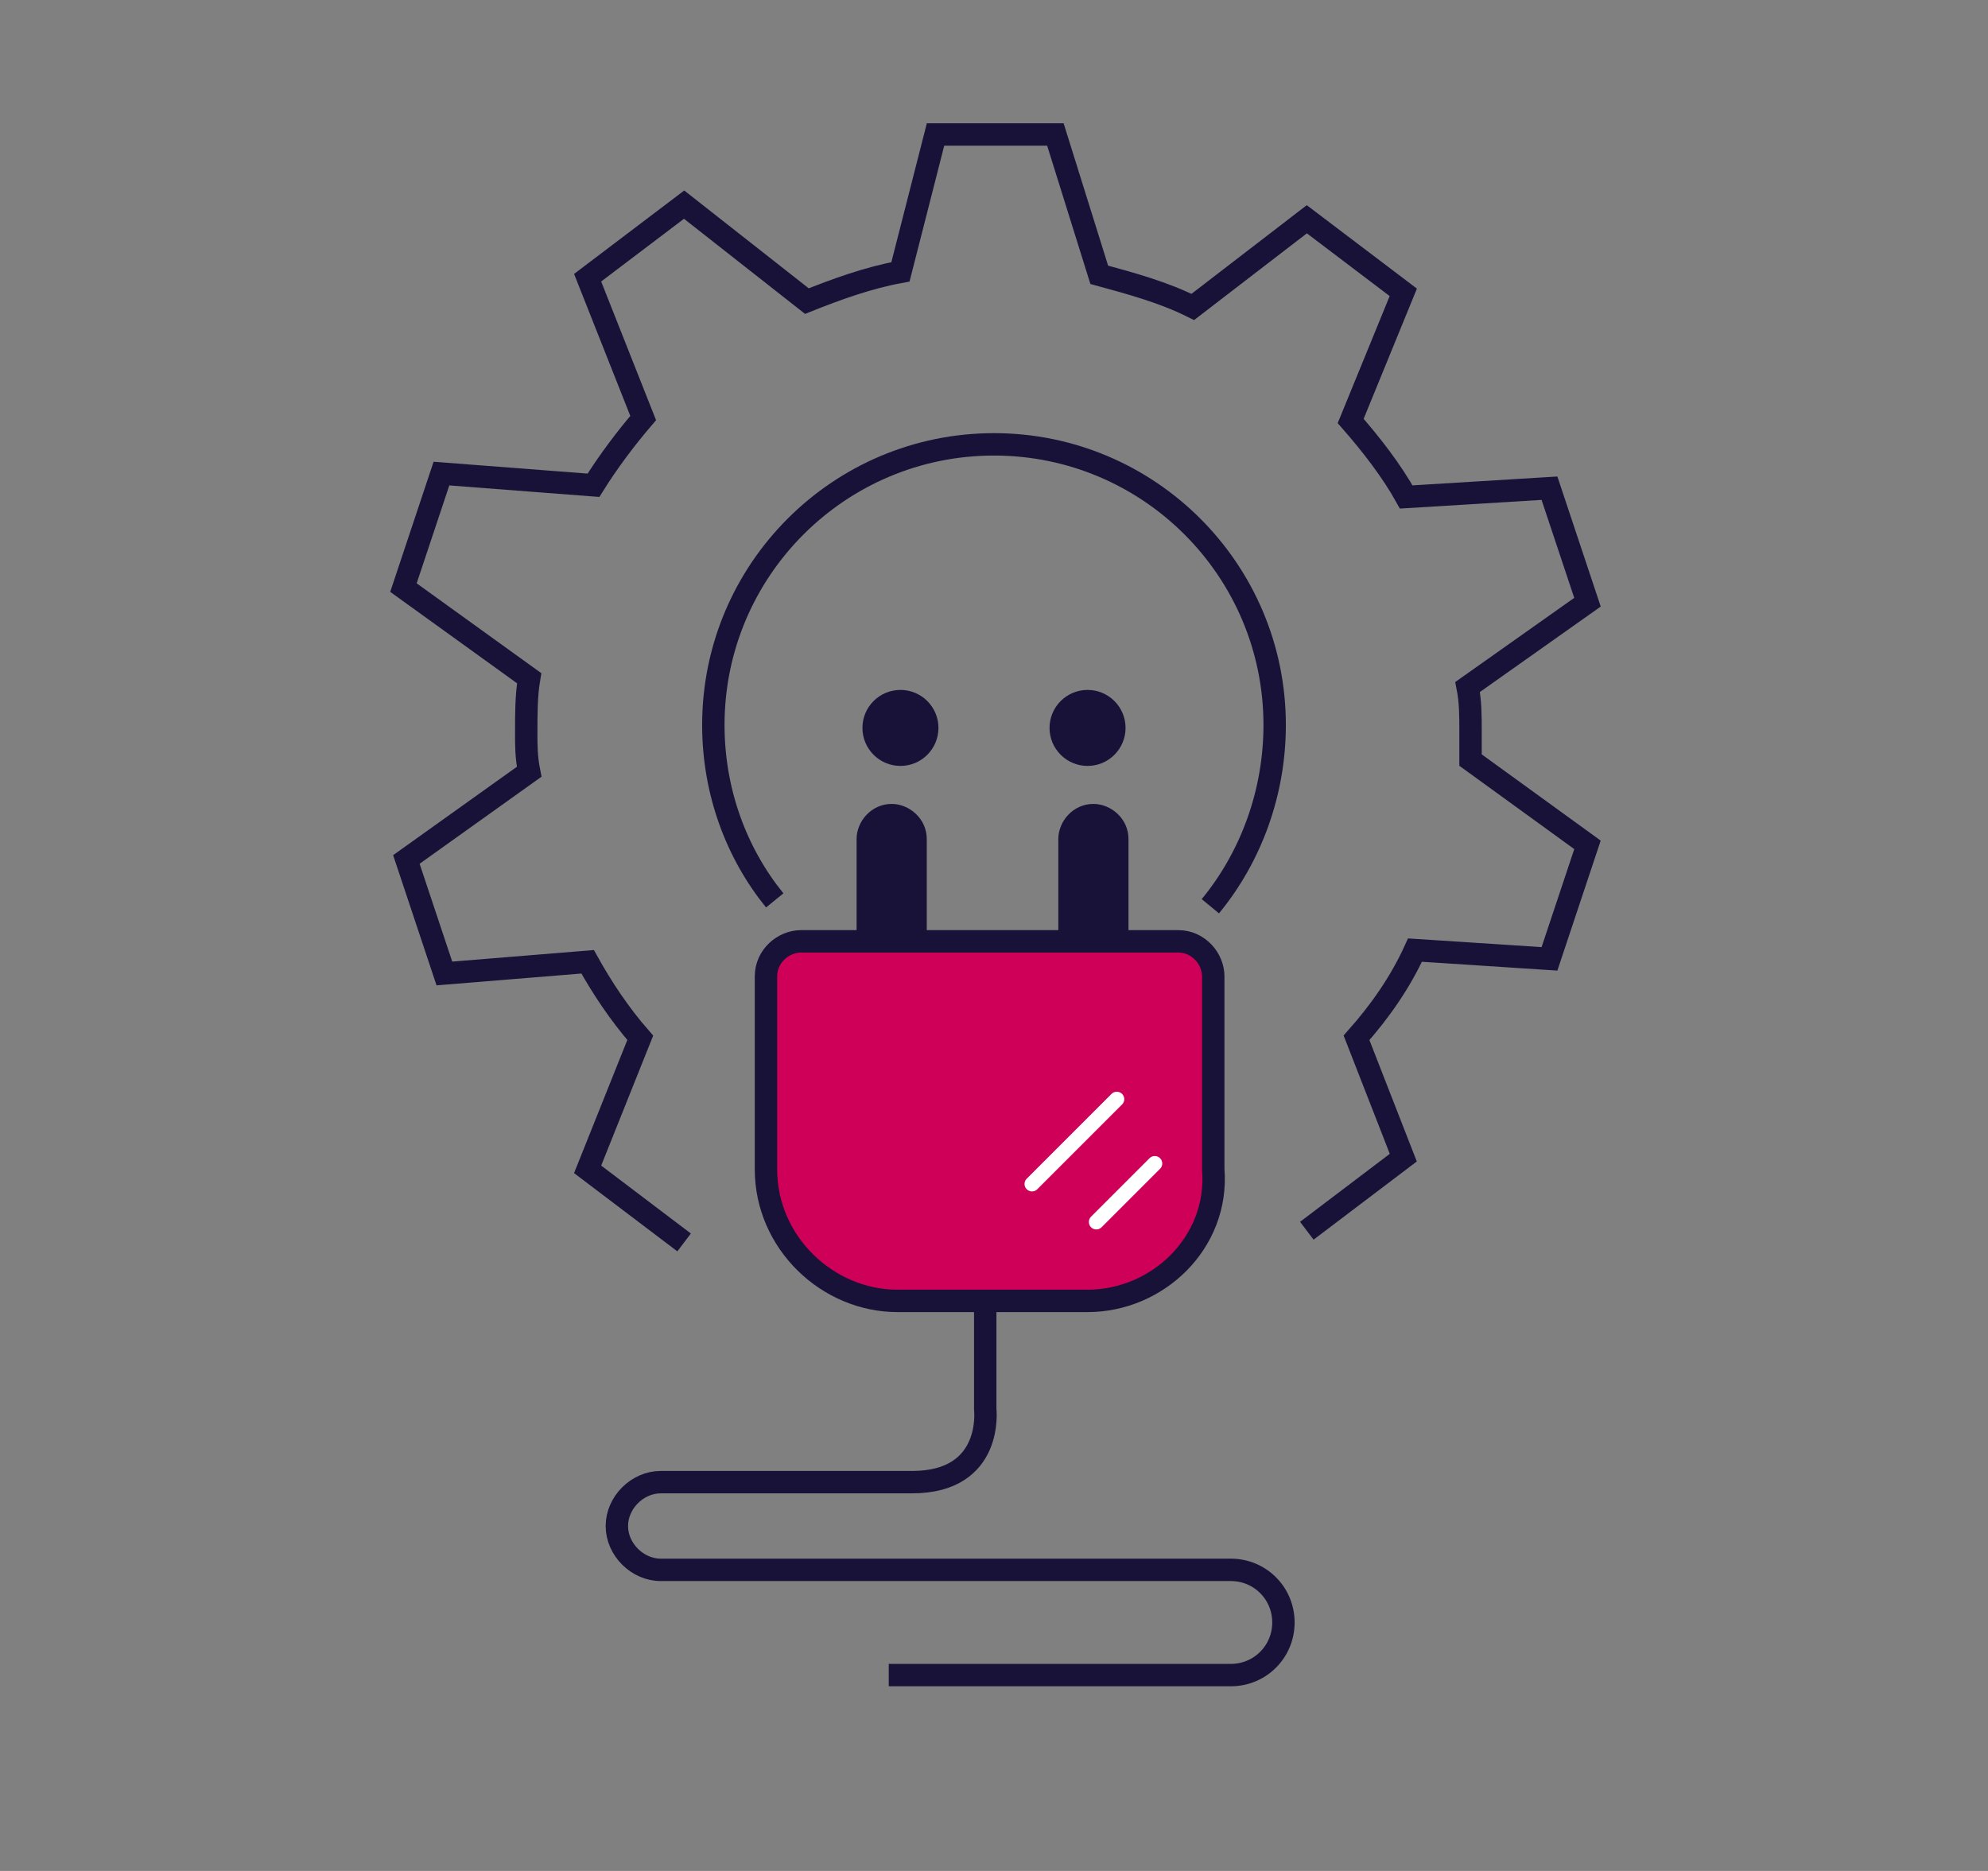 <?xml version="1.0" encoding="utf-8"?>
<!-- Generator: Adobe Illustrator 20.1.0, SVG Export Plug-In . SVG Version: 6.00 Build 0)  -->
<svg version="1.1" id="Layer_1" xmlns="http://www.w3.org/2000/svg" xmlns:xlink="http://www.w3.org/1999/xlink" x="0px" y="0px"
	 viewBox="0 0 68 64" style="enable-background:new 0 0 68 64;" xml:space="preserve">
<rect x="0" y="0" width="68" height="64" fill="#808080" stroke="none"/>
<style type="text/css">
	.st0{fill:none;stroke:#181238;stroke-width:0.766;stroke-miterlimit:10;}
	.st1{fill:#181238;}
	.st2{fill:#CE0058;stroke:#181238;stroke-width:0.766;stroke-miterlimit:10;}
	.st3{fill:#FFFFFF;stroke:#FFFFFF;stroke-width:0.511;stroke-linecap:round;stroke-linejoin:round;stroke-miterlimit:10;}
</style>
<path class="st0" d="M44.7,42.1l3.3-2.5l-1.6-4.1c0.8-0.9,1.5-1.9,2-3l4.6,0.3l1.3-3.9L50.3,26c0-0.3,0-0.6,0-1c0-0.5,0-1-0.1-1.5
	l4.1-2.9L53,16.7L48.1,17c-0.5-0.9-1.2-1.8-1.9-2.6L48,10l-3.3-2.5l-3.9,3c-1-0.5-2.1-0.8-3.2-1.1l-1.5-4.8h-4.1l-1.2,4.7
	c-1.1,0.2-2.2,0.6-3.2,1L23.4,7l-3.3,2.5l1.9,4.8c-0.6,0.7-1.2,1.5-1.7,2.3l-5.2-0.4l-1.3,3.9l4.3,3.1C18,23.8,18,24.4,18,25.1
	c0,0.4,0,0.8,0.1,1.3l-4.2,3l1.3,3.9l4.9-0.4c0.5,0.9,1.1,1.8,1.8,2.6L20.1,40l3.3,2.5"/>
<path class="st0" d="M26.5,30.8c-1.3-1.6-2.1-3.7-2.1-6c0-5.3,4.3-9.6,9.6-9.6c5.3,0,9.6,4.3,9.6,9.6c0,2.3-0.8,4.5-2.2,6.2"/>
<path class="st1" d="M30.5,32.2L30.5,32.2c-0.6,0-1.2,0.4-1.2-0.3v-3.2c0-0.6,0.5-1.2,1.2-1.2l0,0c0.6,0,1.2,0.5,1.2,1.2v3.2
	C31.7,32.5,31.1,32.2,30.5,32.2z"/>
<path class="st1" d="M37.4,32.2L37.4,32.2c-0.6,0-1.2,0.4-1.2-0.3v-3.2c0-0.6,0.5-1.2,1.2-1.2l0,0c0.6,0,1.2,0.5,1.2,1.2v3.2
	C38.6,32.5,38,32.2,37.4,32.2z"/>
<path class="st2" d="M37.2,44.5h-6.5c-2.4,0-4.5-2-4.5-4.5v-6.6c0-0.7,0.6-1.2,1.2-1.2h12.9c0.7,0,1.2,0.6,1.2,1.2V40
	C41.7,42.5,39.6,44.5,37.2,44.5z"/>
<circle class="st1" cx="30.8" cy="24.9" r="1.3"/>
<circle class="st1" cx="37.2" cy="24.9" r="1.3"/>
<path class="st0" d="M33.7,44.7v3.5c0,0,0.3,2.5-2.5,2.5c-2.8,0-8.6,0-8.6,0c-0.8,0-1.5,0.7-1.5,1.5s0.7,1.5,1.5,1.5h19.5
	c1,0,1.8,0.8,1.8,1.8c0,1-0.8,1.8-1.8,1.8H30.4"/>
<line class="st3" x1="38.2" y1="37.6" x2="35.3" y2="40.5"/>
<line class="st3" x1="39.5" y1="39.8" x2="37.5" y2="41.8"/>
</svg>
